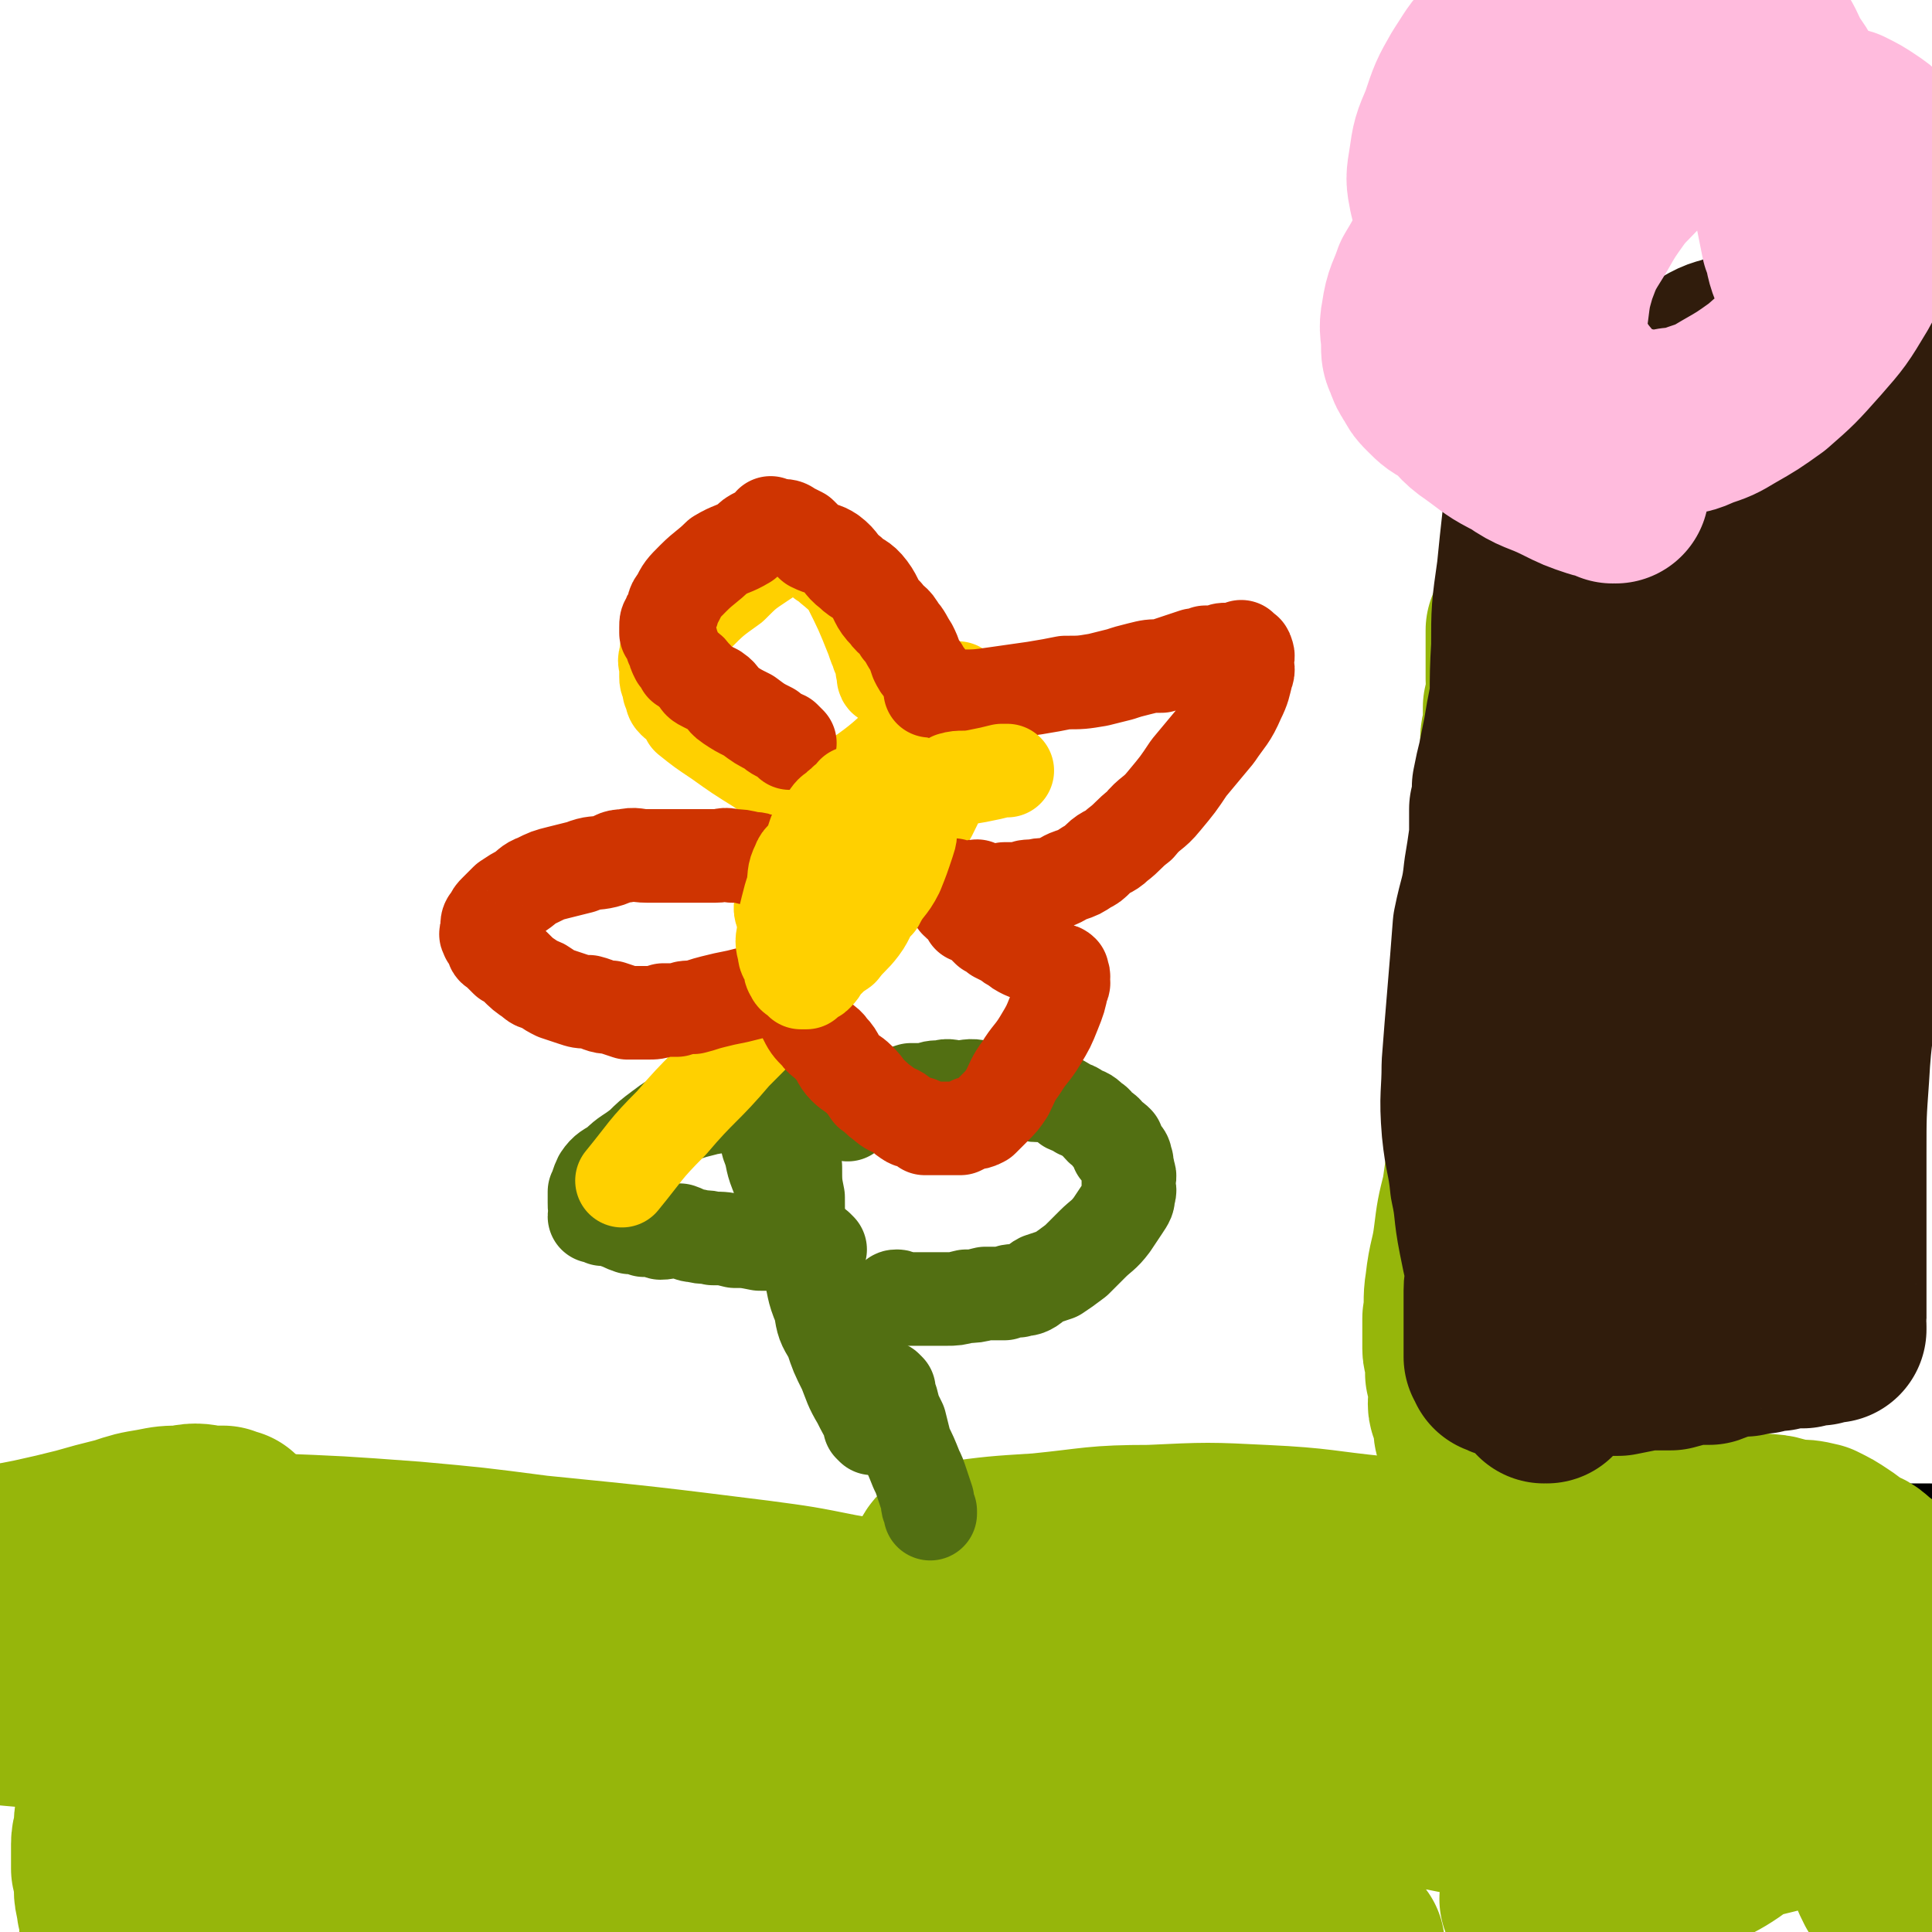 <svg viewBox='0 0 702 702' version='1.1' xmlns='http://www.w3.org/2000/svg' xmlns:xlink='http://www.w3.org/1999/xlink'><g fill='none' stroke='#000000' stroke-width='68' stroke-linecap='round' stroke-linejoin='round'><path d='M11,579c0,0 0,-1 -1,-1 0,0 1,0 1,1 0,0 0,0 0,0 0,0 0,-1 -1,-1 0,0 1,0 1,1 0,0 0,0 0,0 0,0 0,-1 -1,-1 0,0 1,0 1,1 0,0 0,0 0,0 0,0 0,-1 -1,-1 0,0 1,1 1,1 2,0 3,0 5,0 6,0 6,-1 12,0 7,0 7,0 15,1 8,0 8,0 16,1 9,0 9,1 17,1 8,1 8,0 15,1 6,0 6,0 12,1 4,0 4,0 9,1 4,0 4,-1 8,0 4,0 4,0 8,1 5,0 5,1 10,1 4,1 4,0 8,1 4,0 4,-1 7,0 4,0 4,0 8,1 3,0 3,0 6,1 3,0 3,0 6,0 2,0 2,0 4,0 3,0 3,0 6,0 3,0 3,-1 6,0 3,0 3,0 7,0 3,0 3,0 6,1 4,0 4,0 9,1 4,0 4,0 8,0 5,-1 5,0 9,0 5,0 5,0 10,0 6,0 6,0 12,0 5,0 5,0 11,0 5,0 5,0 9,0 6,0 6,0 11,0 4,0 4,0 8,0 4,0 4,0 8,0 4,0 4,0 8,0 3,0 3,0 7,0 3,0 3,-1 6,0 3,0 3,1 6,1 3,0 3,0 6,0 3,-1 3,-1 6,0 3,0 3,0 5,1 3,0 3,0 6,0 3,0 3,0 6,0 3,0 3,0 6,0 3,-1 3,-2 6,-2 3,0 4,0 7,1 4,0 4,0 8,0 4,0 4,0 7,0 4,0 4,0 8,0 3,0 3,0 6,0 3,0 3,0 6,0 2,-1 2,-2 4,-2 3,0 3,0 5,1 1,0 1,0 3,0 1,0 1,0 2,0 1,0 1,0 2,0 1,0 1,0 2,0 1,-1 1,-1 3,-1 1,0 1,0 2,0 1,-1 1,0 2,0 1,0 1,0 2,0 1,-1 1,-1 2,-1 3,-1 3,-1 5,-1 4,-1 4,-1 7,-1 5,-1 5,-2 10,-3 5,-1 5,-1 10,-2 5,-1 5,0 10,0 4,-1 4,-2 8,-3 3,0 3,1 6,1 2,-1 2,-1 4,-1 3,-1 3,0 5,0 2,0 2,0 4,0 3,0 3,0 6,0 5,-1 5,-1 9,-2 8,-1 8,0 15,-1 9,0 9,0 18,-1 9,0 9,0 18,0 8,-1 7,-2 15,-2 5,-1 5,-1 11,-1 3,0 3,0 7,0 3,-1 3,0 5,0 2,0 2,0 4,0 1,0 1,0 2,0 2,0 2,0 3,0 3,0 3,0 6,0 3,0 3,0 5,0 4,0 4,0 7,0 3,0 3,0 7,0 3,0 3,0 7,0 4,0 4,0 8,0 7,0 7,0 14,0 7,0 7,0 15,0 6,0 6,0 13,0 0,0 0,0 1,0 '/></g>
<g fill='none' stroke='#96B60B' stroke-width='68' stroke-linecap='round' stroke-linejoin='round'><path d='M22,581c0,0 0,-1 -1,-1 0,0 1,0 1,1 0,0 0,0 0,0 0,0 -1,-1 -1,-1 6,0 7,0 13,1 13,0 13,0 27,2 17,1 17,2 34,4 20,2 20,3 39,5 22,2 22,2 43,3 19,2 19,2 38,3 16,1 16,1 33,3 14,1 14,1 28,2 13,1 13,1 26,2 12,1 12,1 23,2 11,0 11,0 22,1 12,0 12,0 23,1 9,0 9,0 18,0 6,0 6,0 12,0 5,0 5,0 9,0 0,0 0,0 0,0 1,0 1,-1 0,-1 -9,-3 -9,-3 -18,-6 -19,-5 -19,-5 -38,-9 -24,-5 -24,-5 -48,-9 -15,-3 -15,-3 -30,-5 -40,-5 -40,-5 -80,-9 -23,-3 -23,-3 -45,-5 -27,-2 -27,-2 -53,-3 -3,-1 -3,0 -7,0 0,0 0,0 0,0 0,0 0,0 0,0 4,1 4,1 8,2 16,4 16,3 33,6 23,4 23,5 46,9 25,4 25,4 50,8 47,7 47,7 95,14 33,5 33,5 66,10 14,2 14,2 28,5 0,0 0,0 0,0 1,0 1,-1 0,-1 -13,0 -13,2 -25,2 -25,1 -25,0 -50,1 -30,0 -30,0 -61,1 -31,0 -31,0 -63,1 -28,0 -28,0 -56,0 -22,1 -22,0 -43,1 -12,0 -12,0 -25,0 -6,0 -6,0 -11,0 0,0 0,0 0,0 4,0 4,0 7,0 11,0 11,-1 22,0 25,0 25,0 50,1 33,2 33,1 66,4 54,4 54,3 108,9 22,3 22,4 44,8 25,5 25,5 50,10 4,1 4,1 8,2 0,0 0,0 0,0 0,0 0,0 0,0 -9,0 -9,1 -19,0 -25,-1 -25,-2 -50,-4 -33,-4 -33,-4 -65,-8 -36,-5 -36,-6 -71,-10 -37,-5 -37,-4 -73,-8 -50,-5 -50,-6 -100,-12 -13,-1 -13,-2 -26,-3 -7,-1 -7,-1 -14,-1 0,0 0,0 0,0 7,0 7,0 14,0 18,2 19,1 37,4 24,3 24,3 48,7 28,5 28,5 57,11 56,12 56,12 112,26 23,5 23,5 45,11 24,6 24,7 48,14 3,1 3,1 6,2 0,1 0,0 0,0 0,0 0,0 0,0 -9,-1 -9,-1 -19,-3 -22,-5 -22,-4 -44,-9 -29,-6 -29,-7 -58,-13 -32,-6 -32,-6 -64,-11 -64,-10 -64,-11 -128,-19 -41,-5 -41,-4 -82,-8 '/><path d='M652,575c-1,0 -1,-1 -1,-1 -1,0 0,0 0,1 0,0 0,0 0,0 0,0 0,-1 0,-1 -1,0 0,0 0,1 0,0 0,0 0,1 -1,3 -1,3 -3,7 -2,3 -1,4 -4,6 -5,6 -5,7 -11,12 -8,6 -8,7 -17,12 -13,6 -14,6 -28,10 -19,6 -20,6 -40,10 -22,5 -22,4 -45,8 -22,4 -22,4 -44,8 -18,3 -18,3 -36,5 -14,2 -14,2 -27,3 -9,1 -9,1 -18,1 -6,0 -6,-1 -12,-2 -3,0 -3,0 -5,-1 0,0 0,0 0,0 0,1 -2,0 -1,0 9,-3 10,-4 20,-5 19,-3 19,-2 38,-3 21,-1 21,-1 41,-1 18,1 18,2 36,4 15,1 15,1 29,3 10,2 10,2 20,4 6,2 6,2 13,4 4,1 4,1 8,1 0,0 0,0 0,0 -5,-4 -4,-6 -11,-9 -19,-10 -19,-11 -41,-17 -28,-9 -29,-6 -58,-12 -20,-4 -20,-4 -40,-8 -12,-3 -12,-3 -24,-7 -6,-2 -6,-2 -11,-4 -1,-1 -1,-1 -3,-1 0,0 0,0 0,0 2,-2 2,-2 4,-3 14,-5 14,-6 28,-9 21,-4 22,-3 44,-5 24,-1 24,-2 49,-2 20,-1 20,-1 41,-1 15,0 15,0 29,1 10,0 10,1 20,3 5,0 5,-1 9,0 3,0 3,0 5,1 1,0 1,0 1,0 0,0 0,0 0,0 -9,1 -9,1 -17,2 -25,3 -25,2 -50,5 -32,3 -32,3 -63,7 -24,3 -24,4 -48,6 -20,1 -20,1 -40,2 -1,0 -1,0 -2,0 0,0 0,0 0,0 8,-5 7,-6 15,-9 13,-7 14,-6 28,-10 19,-6 19,-5 38,-9 19,-3 19,-4 38,-6 17,-2 17,-1 34,-2 13,-1 13,-2 26,-2 9,-1 9,0 18,0 5,0 5,0 11,0 2,0 2,0 4,0 1,0 1,0 1,0 0,0 0,0 0,0 -3,-1 -3,-1 -6,-1 -24,-3 -24,-5 -48,-6 -36,-2 -36,-1 -72,0 -33,0 -33,1 -66,1 -23,1 -23,0 -46,1 -9,0 -9,0 -17,0 -1,0 -3,0 -2,0 0,-1 1,-2 4,-3 15,-2 15,-2 31,-3 20,-2 20,-3 40,-3 21,-1 21,-1 41,0 21,1 21,2 41,4 19,1 19,0 38,3 15,3 15,4 31,8 14,3 14,2 28,6 11,3 11,3 22,6 10,3 10,3 20,6 7,3 7,3 15,6 6,2 6,2 13,5 4,1 3,2 7,4 3,1 3,0 6,2 1,1 0,1 1,3 0,0 0,0 0,0 0,0 0,-1 0,-1 -2,3 -1,4 -3,7 -6,9 -7,9 -15,18 -12,12 -11,13 -25,24 -13,11 -14,11 -29,18 -13,7 -13,6 -27,10 -8,2 -8,1 -16,2 -4,1 -4,0 -8,0 0,0 0,0 -1,0 0,0 0,0 0,0 5,-3 4,-5 9,-7 11,-5 12,-4 24,-7 10,-4 10,-4 20,-7 10,-2 10,-2 19,-4 9,-2 9,-2 17,-4 7,-2 7,-2 13,-4 7,-2 7,-1 13,-4 6,-2 7,-2 12,-5 4,-3 3,-4 7,-8 1,-2 1,-2 2,-4 0,0 0,0 0,0 0,1 0,0 0,0 -1,0 0,0 0,0 0,0 0,0 0,0 -2,4 -2,4 -4,8 -2,6 -2,7 -2,13 -1,6 -1,6 -1,11 0,5 0,5 0,9 0,3 0,3 0,6 0,1 0,1 0,1 0,0 0,0 0,0 0,1 0,1 0,0 -2,-4 -2,-4 -3,-9 -3,-7 -3,-7 -4,-15 -1,-6 -1,-6 -2,-12 -1,-5 -1,-5 -1,-10 0,-3 0,-3 0,-6 0,-2 0,-2 1,-5 1,-3 0,-3 1,-6 1,-2 2,-2 3,-4 2,-2 2,-2 4,-4 2,-1 2,-1 3,-2 1,-1 1,-1 2,-2 1,-1 1,-1 2,-2 0,-1 1,-1 1,-2 0,-1 0,-1 0,-1 0,0 0,0 0,0 0,0 0,-1 0,-1 -1,0 0,0 0,1 0,0 0,0 0,0 0,0 0,-1 0,-1 -1,0 0,1 0,1 1,-2 1,-3 1,-5 0,-2 0,-2 0,-4 0,-2 0,-2 0,-4 0,-1 0,-1 0,-2 0,-1 0,-1 0,-1 0,-1 0,-1 0,-2 0,0 0,0 0,0 0,0 0,0 0,0 0,0 0,0 0,-1 -1,0 0,0 0,-1 0,0 0,0 0,0 -2,-1 -2,-1 -4,-3 -2,-2 -2,-3 -4,-5 -3,-3 -3,-3 -7,-6 -3,-3 -3,-2 -7,-4 -2,-2 -2,-2 -5,-4 -3,-2 -3,-2 -7,-4 -4,-1 -5,-1 -9,-1 -5,-1 -5,-2 -10,-2 -7,-1 -7,-1 -13,-1 -8,1 -8,1 -15,2 -9,1 -9,2 -18,3 -8,2 -8,2 -16,4 -8,2 -7,3 -15,5 -7,2 -7,1 -14,3 -7,1 -7,2 -14,4 -8,3 -8,2 -17,5 -9,2 -9,2 -17,4 -10,3 -10,3 -19,5 -18,4 -18,4 -36,8 -6,1 -6,1 -13,3 -4,1 -5,0 -9,1 -6,2 -6,2 -12,3 -8,2 -8,2 -16,4 -10,4 -10,4 -20,7 -12,5 -12,5 -24,9 -13,5 -12,5 -25,10 -14,4 -13,5 -27,9 -15,4 -15,4 -30,8 -17,4 -18,4 -36,8 -21,4 -21,4 -42,8 -22,4 -22,4 -44,7 -18,4 -18,5 -36,7 -12,1 -12,0 -24,1 -8,0 -8,0 -15,0 -4,1 -4,1 -9,1 -2,1 -2,0 -5,0 0,0 0,0 -1,0 0,0 0,0 0,0 0,1 0,0 -1,0 0,0 1,0 1,0 10,2 10,1 20,3 20,2 20,3 41,5 27,2 27,2 54,3 31,2 31,3 63,4 32,1 32,1 64,2 29,1 29,0 59,1 24,1 24,2 49,3 18,1 18,1 36,2 11,0 11,0 22,0 7,1 7,1 14,1 4,0 4,0 8,0 1,0 1,0 2,0 0,0 0,0 0,0 -7,-1 -7,-1 -15,-2 -26,-3 -26,-3 -53,-5 -32,-2 -32,-1 -65,-2 -31,-2 -31,-2 -62,-4 -24,-2 -24,-2 -47,-4 -15,-1 -15,-2 -29,-4 -8,-1 -9,0 -17,-2 -3,-1 -3,-1 -6,-2 -1,0 -1,0 -1,0 0,0 0,0 0,0 0,1 -1,0 -1,0 7,0 8,0 15,0 15,1 15,1 29,2 16,1 16,1 31,1 13,1 13,1 26,1 8,1 8,2 16,2 4,0 4,-1 8,-2 0,0 0,0 1,0 0,0 0,0 0,0 -12,-7 -11,-9 -23,-14 -18,-7 -19,-7 -39,-9 -24,-3 -25,-1 -50,-1 -23,-1 -23,1 -46,-1 -18,-1 -19,0 -37,-4 -21,-4 -21,-5 -42,-12 -5,-2 -5,-2 -10,-5 -4,-2 -5,-1 -9,-3 -2,-1 -2,-1 -4,-2 -1,0 -1,0 -2,-1 -1,0 -1,0 -1,-1 0,0 0,0 0,0 0,1 -1,0 -1,0 0,0 1,0 1,-1 0,-1 0,-1 0,-2 0,-2 -1,-2 -1,-3 -1,-1 0,-1 0,-2 0,-1 0,-1 0,-2 0,-1 -1,-1 -1,-2 0,0 0,0 0,0 -1,-3 -1,-3 -3,-5 -1,-2 -1,-2 -3,-3 -4,-4 -4,-4 -8,-7 -8,-6 -8,-6 -15,-12 -7,-5 -7,-5 -14,-11 -4,-3 -3,-3 -7,-7 -3,-2 -4,-2 -7,-4 -1,-2 -1,-2 -3,-3 -1,-1 -1,0 -2,-1 0,-1 0,-1 0,-1 0,0 0,0 0,0 0,0 0,-1 -1,-1 0,0 1,0 1,1 0,0 0,0 0,0 4,-1 4,-1 7,-1 6,-1 6,-1 11,-2 9,-2 9,-2 17,-4 7,-2 7,-2 15,-4 6,-2 6,-2 12,-3 5,-1 5,-1 10,-1 5,-1 5,-1 10,0 3,0 3,0 5,0 2,1 2,1 4,2 0,0 0,0 0,0 0,0 0,0 0,0 0,0 -1,-1 -1,-1 0,2 2,3 1,6 -2,7 -2,7 -6,14 -5,10 -6,10 -11,20 -5,10 -5,10 -10,20 -4,9 -4,8 -8,17 -3,7 -3,7 -5,13 -2,4 -1,5 -2,9 -1,3 -2,3 -3,7 -1,2 -1,2 -1,5 0,3 -1,3 -1,6 0,2 0,2 0,4 0,3 0,3 0,5 1,3 1,3 1,7 0,4 1,4 1,7 1,4 1,4 1,8 0,3 0,3 1,6 0,3 0,3 1,6 0,2 0,2 1,4 0,1 0,1 1,2 0,1 0,1 1,2 1,2 1,2 1,5 2,5 3,4 4,9 3,8 2,8 4,16 2,8 3,8 5,16 0,0 0,0 0,0 '/><path d='M537,528c0,0 -1,-1 -1,-1 0,0 0,0 0,1 0,0 0,0 0,0 1,0 0,-1 0,-1 0,0 0,0 0,1 0,0 0,0 0,0 1,0 0,-1 0,-1 0,0 0,1 0,1 0,-1 0,-2 -1,-3 0,-2 -1,-2 -1,-3 -1,-2 -1,-2 -1,-4 0,-2 0,-2 -1,-5 0,-2 -1,-1 -1,-3 0,-3 1,-3 0,-6 0,-3 0,-3 -1,-5 0,-3 1,-3 0,-6 0,-1 -1,-1 -1,-3 0,-2 0,-3 0,-5 0,-3 0,-3 0,-6 1,-6 0,-6 1,-12 1,-9 2,-9 3,-17 1,-8 1,-8 3,-16 1,-7 1,-7 2,-14 1,-7 1,-7 2,-13 0,-6 0,-6 1,-11 0,-6 0,-6 0,-11 1,-6 1,-6 1,-12 1,-5 1,-5 1,-10 1,-5 1,-5 1,-10 1,-5 1,-5 1,-10 1,-6 1,-6 1,-11 1,-6 1,-6 2,-12 0,-5 0,-5 0,-10 1,-6 0,-6 0,-12 0,-5 1,-5 1,-11 1,-4 1,-4 1,-9 0,-4 0,-4 0,-9 0,-3 1,-3 1,-7 0,-3 0,-3 0,-5 1,-3 1,-3 1,-6 1,-2 0,-2 0,-4 0,-2 0,-2 0,-3 0,-2 0,-2 0,-3 0,-1 0,-1 0,-2 0,-1 0,-1 0,-2 0,0 0,0 0,0 0,-1 0,-1 0,-2 0,0 0,0 0,0 0,-1 0,-1 0,-2 0,-1 0,-1 0,-1 0,0 0,0 0,0 0,-1 0,-1 0,-2 0,0 0,0 0,0 1,0 0,-1 0,-1 0,0 0,1 0,1 0,0 0,0 0,0 1,0 0,-1 0,-1 0,0 0,1 0,1 0,0 0,0 0,0 1,0 0,-1 0,-1 0,0 0,1 0,1 0,0 0,0 0,0 1,0 0,-1 0,-1 0,0 0,1 0,1 0,0 0,0 0,0 1,0 0,-1 0,-1 '/></g>
<g fill='none' stroke='#301C0C' stroke-width='68' stroke-linecap='round' stroke-linejoin='round'><path d='M562,505c0,0 -1,-1 -1,-1 0,0 0,0 0,1 0,0 0,0 0,0 1,0 0,-1 0,-1 0,0 0,0 0,1 0,0 0,0 0,0 -1,-3 -1,-3 -2,-7 -3,-6 -3,-6 -6,-12 -3,-9 -3,-9 -6,-18 -3,-9 -3,-9 -5,-19 -2,-10 -1,-10 -3,-19 -1,-10 -2,-10 -3,-20 -1,-12 0,-12 0,-23 1,-13 1,-13 2,-25 1,-12 1,-12 2,-25 2,-10 3,-10 4,-20 1,-6 1,-6 2,-13 0,-5 0,-5 0,-10 1,-4 1,-4 1,-8 1,-5 1,-5 2,-9 1,-5 1,-5 2,-10 1,-6 1,-6 2,-11 1,-5 1,-5 2,-10 0,-4 0,-4 0,-8 1,-5 2,-5 2,-10 1,-5 0,-5 0,-10 0,-5 1,-5 1,-10 1,-5 1,-5 1,-9 0,-4 0,-4 0,-8 0,-2 0,-3 0,-5 0,-1 1,-1 1,-2 0,-1 0,-1 0,-2 0,-1 0,-1 0,-1 0,0 0,0 0,0 1,0 0,-1 0,-1 0,0 0,1 0,1 0,0 0,0 0,0 1,0 0,-1 0,-1 0,0 0,1 0,1 0,0 0,0 0,0 -1,4 -1,4 -2,8 -1,9 -1,9 -2,19 -2,14 -2,14 -2,27 -1,16 0,16 -1,31 0,17 0,17 -1,33 0,15 0,15 -1,31 0,14 0,14 -1,29 0,13 0,13 -1,26 0,11 -1,11 -1,23 -1,10 -1,10 -1,20 -1,9 0,9 -1,18 0,7 0,7 -1,14 0,5 -1,5 -1,9 0,3 0,3 0,6 0,3 0,3 0,5 0,2 0,2 0,4 0,1 0,1 0,3 0,1 0,1 0,2 0,1 0,1 0,2 0,1 0,1 0,2 0,0 0,0 0,0 1,1 1,1 1,2 0,0 0,0 0,0 0,0 0,0 0,0 1,0 0,-1 0,-1 0,0 0,0 0,1 0,0 0,0 0,0 1,0 0,-1 0,-1 0,0 0,0 0,1 0,0 0,0 0,0 2,0 1,1 3,1 1,1 1,0 3,1 2,0 2,0 4,1 3,0 3,0 6,0 3,0 3,0 6,0 5,-1 5,-2 10,-2 6,-1 6,-1 11,-1 5,-1 5,-1 10,-2 5,0 5,0 9,0 4,-1 3,-1 7,-2 3,0 4,0 7,0 3,-1 3,-2 6,-2 3,-1 3,-1 7,-1 3,-1 3,-1 6,-1 3,-1 3,-1 6,-1 2,-1 2,-1 5,-1 2,0 2,0 4,0 1,-1 1,-1 2,-2 2,0 2,1 3,1 1,0 1,0 1,0 1,-1 1,-1 2,-1 1,0 1,0 2,0 0,0 0,0 0,0 1,0 1,0 1,0 0,0 0,0 0,0 0,0 0,-1 0,-1 -1,0 0,0 0,1 0,0 0,0 0,0 0,0 0,-1 0,-1 -1,0 0,0 0,1 0,0 0,0 0,0 0,0 0,0 0,-1 -1,-2 0,-2 0,-3 0,-2 0,-2 0,-4 0,-2 0,-2 0,-5 0,-3 0,-3 0,-6 0,-6 0,-6 0,-11 0,-7 0,-7 0,-15 0,-9 0,-9 0,-19 0,-14 0,-14 1,-28 1,-18 2,-18 4,-36 2,-17 2,-17 5,-33 1,-13 1,-13 3,-25 0,-8 0,-8 1,-16 0,-4 0,-4 0,-9 0,-2 0,-2 0,-5 0,-2 0,-2 0,-4 0,-4 0,-4 0,-7 0,-3 0,-3 0,-6 0,-5 0,-5 0,-9 0,-4 0,-4 0,-7 0,-4 0,-4 0,-8 -1,-5 -1,-5 -1,-9 0,-4 0,-4 0,-9 0,-5 0,-5 -1,-10 0,-4 0,-4 -1,-9 0,-4 0,-4 -1,-8 0,-4 0,-4 0,-7 0,-4 -1,-4 -1,-8 -1,-4 0,-4 0,-9 0,-4 -1,-4 -1,-8 0,-3 0,-3 0,-7 0,-4 0,-4 0,-8 0,-3 -1,-3 -1,-5 0,-3 0,-3 0,-5 0,-1 0,-1 0,-3 0,0 0,0 0,0 0,-1 0,-1 0,-1 0,0 0,0 0,0 0,0 0,0 0,-1 -1,0 0,1 0,1 0,0 0,0 0,0 0,0 0,0 0,-1 -1,0 -1,1 -1,1 -1,0 -1,0 -2,0 -1,0 -1,0 -2,0 -2,0 -2,-1 -3,-1 -2,0 -2,0 -4,0 -2,0 -2,0 -4,0 -3,0 -3,0 -6,1 -4,1 -4,1 -8,2 -6,2 -6,2 -12,4 -5,2 -5,1 -10,4 -6,3 -6,3 -12,7 -5,2 -5,2 -10,5 -6,3 -6,3 -12,7 -4,3 -4,4 -9,7 -3,3 -3,3 -7,6 -3,2 -3,2 -6,4 -1,2 -1,2 -3,3 -1,1 -1,1 -2,2 0,0 0,0 0,1 0,0 0,0 0,0 1,0 0,-1 0,-1 0,0 0,1 0,1 0,0 0,0 0,0 1,0 0,-1 0,-1 0,0 0,1 0,1 0,0 0,0 0,0 2,0 2,0 3,1 5,4 4,4 9,8 5,3 6,3 11,7 5,5 5,5 11,10 5,6 5,6 10,13 6,10 6,10 10,20 6,14 6,14 9,29 4,19 4,19 5,39 2,19 2,19 1,39 0,19 -1,19 -2,39 -1,16 -1,16 -3,32 -1,13 -1,13 -2,26 0,9 0,9 0,18 -1,6 -1,6 -1,12 0,2 0,2 0,4 0,1 0,1 -1,3 0,0 0,0 0,0 0,0 0,-1 0,-1 0,0 0,1 0,1 -2,-6 -3,-7 -5,-14 -5,-13 -6,-12 -9,-26 -4,-15 -3,-16 -6,-32 -2,-18 -3,-18 -4,-36 -1,-16 -1,-16 -1,-32 0,-17 0,-17 2,-34 2,-17 3,-17 6,-33 4,-15 4,-15 9,-30 3,-12 3,-12 7,-24 2,-9 3,-9 5,-17 1,-5 1,-5 2,-9 1,-2 1,-2 2,-4 0,-1 0,-1 0,-1 0,0 0,0 0,0 0,0 0,-1 0,-1 0,0 0,0 0,1 0,2 0,2 0,4 -1,11 -1,11 -2,23 -1,16 -1,16 -1,33 0,22 0,22 1,44 1,22 2,22 4,45 2,20 2,20 4,41 2,15 2,15 4,30 1,12 1,12 3,25 1,9 1,9 2,19 1,5 0,5 0,11 0,2 1,2 1,4 0,1 0,1 0,3 0,0 0,0 0,0 0,0 0,-1 0,-1 0,0 0,1 0,1 -1,-1 -2,0 -3,-2 -5,-4 -6,-4 -9,-11 -6,-9 -5,-9 -9,-20 -5,-12 -5,-12 -8,-25 -3,-14 -3,-14 -4,-28 -2,-15 -2,-15 -1,-31 1,-16 1,-16 4,-31 2,-14 2,-14 5,-28 2,-11 1,-11 3,-22 2,-7 2,-7 3,-15 1,-4 0,-4 1,-8 0,-2 1,-2 1,-4 0,-1 0,-1 0,-1 0,0 0,0 0,0 0,0 0,-1 0,-1 0,0 0,1 0,1 0,0 0,0 0,0 0,0 0,-1 0,-1 0,0 0,1 0,1 0,0 0,0 0,0 '/></g>
<g fill='none' stroke='#FFBBDD' stroke-width='68' stroke-linecap='round' stroke-linejoin='round'><path d='M587,178c0,0 -1,-1 -1,-1 0,0 0,1 0,1 0,0 0,0 0,0 1,0 0,-1 0,-1 0,0 0,1 0,1 0,0 0,0 0,0 1,0 0,0 0,-1 -3,-1 -3,0 -6,-1 -6,-2 -6,-2 -12,-5 -8,-4 -9,-3 -16,-8 -8,-4 -7,-4 -14,-9 -6,-4 -5,-5 -10,-9 -4,-2 -4,-2 -7,-5 -2,-2 -2,-2 -3,-4 -2,-3 -2,-3 -3,-6 -1,-2 -1,-2 -1,-5 0,-5 -1,-5 0,-10 1,-7 2,-7 4,-13 3,-5 3,-5 6,-11 2,-4 2,-4 5,-8 2,-4 2,-4 5,-6 3,-3 4,-3 7,-5 3,-2 2,-3 5,-4 4,-1 4,-1 7,-2 3,0 3,1 7,1 3,0 3,0 6,1 3,1 3,1 6,2 1,0 1,1 2,1 1,0 1,0 1,0 0,0 0,0 0,0 1,0 0,0 0,-1 0,0 0,1 0,1 0,1 0,2 -2,3 -5,3 -5,3 -11,5 -6,1 -6,2 -11,3 -5,0 -5,0 -10,0 -4,0 -4,0 -8,-2 -3,-1 -3,0 -6,-3 -2,-2 -2,-3 -3,-7 -1,-5 -1,-5 0,-11 1,-7 1,-7 4,-14 3,-9 3,-9 7,-16 4,-6 4,-7 9,-12 4,-4 5,-4 10,-7 6,-4 6,-3 12,-6 7,-2 7,-3 15,-4 8,-2 8,-1 16,-1 6,0 6,0 12,1 5,0 5,-1 9,0 4,1 3,1 7,3 2,1 2,1 5,2 2,2 3,2 5,3 3,3 3,3 6,6 3,4 3,5 5,9 3,5 4,5 6,11 2,7 2,7 4,15 1,7 1,7 3,15 1,7 1,7 2,13 0,7 0,7 0,13 0,4 0,4 0,8 0,2 0,2 0,4 0,1 0,1 0,2 0,0 0,0 0,1 0,0 0,0 0,0 0,0 0,0 0,-1 -1,0 0,1 0,1 0,0 -1,-1 -1,-1 -3,-4 -3,-3 -5,-7 -2,-5 -1,-5 -3,-10 -1,-5 -1,-5 -2,-10 0,-5 0,-5 1,-10 0,-4 0,-4 0,-8 0,-3 0,-3 1,-6 1,-2 1,-2 2,-4 1,-2 1,-2 1,-3 0,-1 0,-1 0,-1 0,-1 1,0 1,-1 0,0 0,0 0,0 4,-1 4,-1 7,-1 3,0 4,0 7,1 4,2 4,2 7,4 3,2 3,2 5,4 2,2 2,2 3,4 1,3 1,3 1,5 0,4 1,4 0,8 -2,8 -3,8 -6,15 -4,9 -4,10 -9,19 -6,10 -6,10 -13,18 -8,9 -8,9 -16,16 -7,5 -7,5 -14,9 -5,3 -5,3 -11,5 -4,2 -5,2 -9,2 -5,1 -5,1 -10,1 -4,-1 -4,-1 -9,-2 -5,-2 -6,-1 -9,-4 -9,-10 -10,-11 -15,-22 -3,-6 -1,-7 0,-13 1,-8 1,-8 3,-15 3,-8 3,-8 8,-16 4,-7 4,-7 9,-14 4,-5 5,-5 9,-10 4,-3 4,-4 8,-7 3,-3 3,-5 7,-5 24,3 25,6 50,11 '/></g>
<g fill='none' stroke='#526F12' stroke-width='34' stroke-linecap='round' stroke-linejoin='round'><path d='M317,519c0,0 -1,-1 -1,-1 0,0 0,0 1,1 0,0 0,0 0,0 -1,-1 -1,-1 -1,-3 -2,-3 -2,-3 -4,-7 -3,-5 -3,-6 -5,-11 -3,-6 -3,-6 -5,-12 -3,-5 -3,-5 -4,-11 -3,-7 -2,-7 -4,-14 -2,-7 -2,-7 -3,-13 -1,-6 -1,-6 -1,-13 -1,-5 -1,-5 -1,-11 -1,-5 -1,-5 -1,-10 0,-5 -1,-5 0,-10 0,-4 0,-4 1,-9 0,-5 -1,-5 0,-9 0,-5 0,-5 1,-10 0,-3 0,-3 1,-7 0,-3 0,-3 1,-6 0,-3 0,-3 0,-5 1,-1 0,-2 1,-3 0,-1 0,-1 1,-2 0,-1 0,-1 0,-2 0,0 0,0 0,0 0,0 0,0 0,0 0,0 -1,-1 -1,-1 0,0 0,0 1,1 0,0 0,0 0,0 0,0 -1,-1 -1,-1 0,0 0,0 1,1 0,0 0,0 0,0 0,0 -1,-1 -1,-1 0,0 0,0 1,1 0,0 0,0 0,0 0,0 -1,-1 -1,-1 0,0 0,0 1,1 0,0 0,0 0,0 0,0 -1,-1 -1,-1 0,0 0,0 1,1 0,0 0,0 0,0 0,0 -1,-1 -1,-1 0,0 0,0 1,1 '/><path d='M323,505c0,0 -1,-1 -1,-1 0,0 0,0 1,1 0,0 0,0 0,0 0,0 -1,-1 -1,-1 0,0 0,0 1,1 0,0 0,0 0,0 0,0 -1,-1 -1,-1 0,2 1,3 2,5 1,4 1,4 3,8 1,4 1,4 2,8 2,4 2,4 4,9 1,2 1,2 2,5 1,3 1,3 2,6 0,2 0,2 1,4 0,0 0,0 0,1 '/><path d='M308,405c0,0 -1,-1 -1,-1 0,0 0,0 1,1 0,0 0,0 0,0 0,0 -1,-1 -1,-1 0,0 0,0 1,1 0,0 0,0 0,0 0,0 -1,-1 -1,-1 4,-2 5,-1 10,-3 3,-1 3,-2 7,-3 4,-1 4,-1 7,-2 3,0 3,0 6,0 2,-1 2,-1 5,-1 3,-1 3,0 6,0 4,0 4,-1 8,0 4,0 4,0 8,1 3,0 3,0 7,0 3,1 3,2 6,2 2,0 2,-1 4,0 2,0 2,1 4,2 2,1 2,1 3,2 2,1 2,0 4,2 3,1 3,1 5,3 2,1 1,1 3,3 2,1 2,1 3,3 2,1 2,1 3,2 0,1 0,2 0,3 1,1 2,0 2,1 1,1 1,1 1,3 1,0 0,1 0,1 1,2 1,2 1,3 1,2 0,2 0,3 0,1 0,1 0,2 0,1 1,1 0,3 0,2 0,2 -2,5 -2,3 -2,3 -4,6 -3,4 -4,4 -7,7 -3,3 -3,3 -6,6 -4,3 -4,3 -7,5 -3,1 -3,1 -6,2 -2,1 -2,2 -4,3 -2,1 -2,0 -4,1 -3,0 -3,0 -5,1 -4,0 -4,0 -7,0 -4,1 -4,1 -7,1 -4,1 -4,1 -7,1 -3,0 -3,0 -6,0 -2,0 -2,0 -4,0 -2,0 -2,0 -4,0 -1,0 -1,0 -1,0 -1,0 -1,0 -2,0 0,0 0,0 0,0 0,0 0,0 0,0 0,0 0,-1 -1,-1 0,0 -1,1 -1,1 0,-1 0,-1 1,-1 '/><path d='M298,454c0,0 -1,-1 -1,-1 0,0 0,0 1,1 0,0 0,0 0,0 0,0 -1,-1 -1,-1 0,0 1,1 1,1 -1,0 -2,0 -3,0 -4,-1 -4,-1 -9,-1 -5,-1 -5,-1 -10,-1 -5,-1 -5,-1 -9,-1 -4,-1 -4,-1 -8,-1 -3,-1 -3,0 -6,-1 -3,0 -3,-1 -6,-2 -4,0 -4,1 -7,1 -3,-1 -3,-1 -6,-1 -2,-1 -2,-1 -5,-1 -3,-1 -2,-1 -5,-2 -1,-1 -1,-1 -3,-1 -1,0 -1,0 -2,0 -1,-1 -1,-1 -2,-2 0,0 0,1 -1,1 0,-1 1,-1 1,-1 0,0 0,0 0,0 -1,-2 -1,-2 -1,-4 0,-1 0,-1 0,-1 0,-2 0,-2 0,-3 1,-2 1,-3 2,-5 2,-3 3,-3 6,-5 4,-4 4,-3 9,-7 3,-3 3,-3 7,-6 4,-3 4,-3 9,-5 3,-1 3,-1 7,-2 2,-1 2,0 4,-1 2,-1 1,-1 3,-2 2,0 2,1 3,1 1,0 1,0 2,0 0,0 0,0 1,0 0,0 0,0 0,0 1,1 2,1 3,2 2,2 2,2 4,5 2,4 2,4 3,8 2,5 1,5 3,10 1,3 2,3 3,7 '/></g>
<g fill='none' stroke='#FFD000' stroke-width='34' stroke-linecap='round' stroke-linejoin='round'><path d='M309,322c0,0 -1,-1 -1,-1 0,0 0,0 1,1 0,0 0,0 0,0 0,0 -1,-1 -1,-1 0,0 0,0 1,1 0,0 0,0 0,0 0,0 -1,-1 -1,-1 0,0 0,0 1,1 0,0 0,0 0,0 0,-2 0,-2 0,-5 0,-3 0,-3 0,-6 0,-3 -1,-4 0,-7 1,-4 1,-4 3,-7 4,-8 4,-8 8,-14 5,-7 4,-7 9,-13 5,-6 5,-6 11,-10 3,-3 3,-3 6,-6 1,-1 1,-1 3,-3 0,0 0,0 0,0 0,0 0,0 0,0 0,0 -1,-1 -1,-1 0,0 0,1 1,1 0,0 0,0 0,0 0,2 1,2 1,5 -1,6 -1,6 -3,12 -2,7 -1,7 -4,15 -2,7 -2,7 -5,13 -4,6 -5,5 -9,11 -4,5 -3,5 -8,10 -3,4 -4,4 -8,7 -4,4 -4,4 -9,6 -3,2 -3,2 -6,3 -2,1 -2,1 -5,2 -2,1 -2,2 -4,2 -1,0 -1,-1 -2,-1 0,-1 0,0 0,0 -1,-1 -1,-1 -2,-2 0,0 0,0 0,0 -1,-3 -2,-3 -1,-6 0,-4 1,-4 2,-8 1,-6 0,-6 3,-12 3,-6 4,-6 9,-11 5,-6 5,-6 10,-11 5,-5 6,-5 11,-9 5,-4 4,-4 9,-7 3,-2 3,-2 7,-4 1,-1 1,-1 3,-2 0,0 0,0 1,0 0,0 0,0 0,0 0,0 -1,-1 -1,-1 0,0 0,1 1,1 0,0 0,0 0,0 -1,2 -1,2 -2,5 -3,9 -3,9 -6,18 -5,13 -5,13 -11,24 -7,13 -7,13 -15,25 -8,12 -8,12 -17,24 -10,12 -10,12 -21,23 -11,13 -12,12 -23,25 -10,10 -9,10 -18,21 '/><path d='M295,289c0,0 -1,-1 -1,-1 0,0 1,1 1,1 -1,0 -2,-1 -3,-1 -4,-2 -3,-2 -7,-4 -5,-3 -5,-2 -9,-5 -8,-5 -8,-5 -15,-10 -6,-4 -6,-4 -11,-8 -1,-2 -1,-2 -2,-4 -1,-1 -2,-1 -3,-2 -1,-1 -1,-1 -1,-3 -1,-1 -1,-1 -1,-3 -1,-2 -1,-2 -1,-3 0,-2 0,-2 0,-4 0,-1 -1,-2 0,-3 0,-3 0,-3 2,-6 4,-5 4,-5 9,-9 6,-6 6,-6 13,-11 5,-5 5,-5 11,-9 3,-2 3,-2 7,-4 2,-1 2,-1 4,-2 0,0 -1,1 0,1 0,0 0,0 1,0 1,0 1,-1 2,0 2,1 2,1 4,2 2,1 2,1 4,3 3,1 2,2 4,3 3,3 3,2 5,5 5,10 5,10 9,20 1,3 1,3 2,5 0,1 0,1 1,2 0,1 0,1 1,3 0,0 0,0 0,0 0,1 -1,1 0,2 0,1 0,0 1,0 0,0 0,0 0,1 0,0 0,0 0,1 0,0 0,0 0,0 0,0 -1,-1 -1,-1 0,0 0,1 1,2 0,0 0,0 0,0 0,0 -1,-1 -1,-1 0,0 0,1 1,1 0,0 0,0 0,0 0,0 -1,-1 -1,-1 0,0 0,1 1,1 0,0 0,0 0,0 0,0 -1,-1 -1,-1 0,0 0,1 1,1 0,0 0,0 0,0 0,0 -1,-1 -1,-1 0,0 0,1 1,1 0,0 0,0 0,0 0,0 -1,-1 -1,-1 0,0 0,1 1,1 0,0 0,0 0,0 0,0 -1,-1 -1,-1 '/></g>
<g fill='none' stroke='#CF3401' stroke-width='34' stroke-linecap='round' stroke-linejoin='round'><path d='M287,270c0,0 -1,-1 -1,-1 0,0 0,0 1,1 0,0 0,0 0,0 0,0 -1,-1 -1,-1 0,0 0,0 1,1 0,0 0,0 0,0 0,0 -1,-1 -1,-1 0,0 0,0 1,1 0,0 0,0 0,0 0,0 0,0 -1,-1 0,0 0,0 -1,-1 -2,-1 -3,-1 -5,-3 -4,-2 -4,-2 -8,-5 -4,-2 -4,-2 -7,-4 -3,-2 -2,-3 -5,-5 -2,-1 -2,-1 -4,-2 -2,-1 -2,-1 -3,-3 -2,-1 -1,-2 -3,-3 -1,-1 -1,-1 -2,-1 -1,-2 -1,-2 -2,-3 -1,-2 -1,-2 -1,-3 -1,-2 -1,-1 -1,-3 -1,-1 -1,-1 -1,-2 -1,-1 -1,-1 -1,-1 0,-1 0,-1 0,-2 0,0 0,0 0,0 0,-2 0,-2 1,-3 0,-1 0,-1 1,-2 1,-2 0,-3 2,-5 2,-4 2,-4 6,-8 4,-4 5,-4 9,-8 5,-3 5,-2 10,-5 2,-2 2,-2 4,-3 2,-1 2,-1 4,-2 1,-1 1,-1 2,-1 0,0 0,0 0,0 0,0 -1,-1 -1,-1 0,0 1,1 2,1 0,0 0,0 0,0 1,0 1,0 2,0 1,0 2,0 3,1 2,1 2,1 4,2 2,2 2,2 4,4 4,2 4,1 7,3 4,3 3,4 7,7 3,3 4,2 7,6 3,4 2,5 6,9 2,3 3,2 5,6 2,2 2,3 4,6 1,2 1,2 2,5 1,2 1,2 2,3 1,2 1,2 2,3 0,1 0,2 1,2 0,1 1,0 1,1 0,1 0,1 0,2 0,0 0,0 0,0 0,0 -1,0 -1,0 0,-1 0,0 1,0 0,0 0,0 0,0 0,0 -1,0 -1,0 0,-1 0,0 1,0 0,0 0,0 0,0 0,0 -1,0 -1,0 0,-1 0,0 1,0 0,0 0,0 0,0 5,1 5,2 10,2 6,0 6,0 13,-1 7,-1 7,-1 14,-2 6,-1 6,-1 11,-2 6,0 6,0 12,-1 4,-1 4,-1 8,-2 3,-1 3,-1 7,-2 4,-1 4,-1 8,-1 3,-1 3,-1 6,-2 3,-1 3,-1 6,-2 2,0 2,0 4,-1 2,0 2,0 5,0 1,-1 1,-1 3,-1 1,0 1,0 2,0 2,0 2,0 3,0 0,0 0,0 0,0 1,0 0,-1 0,-1 0,0 0,1 0,1 0,0 0,0 0,0 1,0 0,-1 0,-1 0,0 0,1 0,1 1,1 2,0 2,1 1,2 0,2 0,3 0,2 1,3 0,5 -1,4 -1,5 -3,9 -3,7 -4,7 -8,13 -5,6 -5,6 -10,12 -4,6 -4,6 -9,12 -4,5 -5,4 -9,9 -4,3 -4,4 -8,7 -3,3 -4,2 -7,5 -2,2 -2,2 -4,3 -3,2 -3,2 -6,3 -3,1 -3,2 -7,3 -3,1 -3,0 -6,1 -3,0 -3,0 -6,1 -3,0 -3,0 -5,0 -3,1 -3,1 -6,1 -2,0 -2,-1 -4,-2 -2,0 -3,1 -5,1 -1,0 -1,-1 -3,-1 -1,-1 -1,0 -2,0 -1,0 -1,0 -2,0 0,0 0,0 0,0 -1,0 -1,0 -1,0 0,0 0,0 0,0 0,0 -1,-1 -1,-1 0,0 0,0 1,1 0,0 0,0 0,0 0,0 -1,-1 -1,-1 0,0 0,0 1,1 0,0 0,0 0,0 0,0 -1,-1 -1,-1 0,0 0,0 1,1 0,0 0,0 0,0 0,0 -1,-1 -1,-1 0,0 0,0 1,1 0,0 0,0 0,0 0,0 -1,-1 -1,-1 0,0 0,1 1,1 1,0 1,0 2,1 2,2 1,2 3,4 1,2 2,1 4,3 1,1 0,1 1,3 2,1 2,0 3,1 1,1 1,1 2,2 1,1 1,1 2,2 2,1 2,1 3,2 2,1 2,1 4,2 1,1 1,1 3,2 1,1 1,1 3,2 2,1 2,0 4,1 1,1 1,1 3,2 1,1 1,1 2,2 1,0 1,1 2,1 1,1 1,0 2,1 0,0 0,-1 1,0 0,0 -1,0 -1,1 1,0 1,0 1,1 0,0 0,0 0,0 1,0 0,-1 0,-1 0,0 0,0 0,1 0,0 0,0 0,0 0,0 0,0 0,1 0,1 1,1 0,2 -1,5 -1,5 -3,10 -2,5 -2,5 -5,10 -3,5 -4,5 -7,10 -3,4 -3,5 -5,9 -2,3 -2,3 -5,6 -2,2 -2,2 -4,4 -2,1 -2,1 -4,1 -2,1 -2,1 -4,2 -3,0 -3,0 -5,0 -2,0 -2,0 -4,0 -2,0 -2,0 -4,0 -1,-1 -1,-2 -3,-2 -1,-1 -2,0 -3,-1 -2,-1 -2,-2 -4,-3 -2,-1 -3,-1 -5,-3 -3,-2 -2,-2 -5,-4 -2,-3 -2,-3 -4,-5 -2,-2 -3,-2 -5,-4 -3,-3 -2,-4 -5,-7 -2,-3 -3,-2 -5,-5 -3,-3 -3,-3 -5,-7 -1,-2 -1,-2 -3,-5 -1,-2 -1,-2 -2,-3 0,-1 0,-1 0,-1 -1,-1 -1,-1 -2,-1 0,-1 0,-1 1,-1 0,0 0,0 0,0 0,0 -1,-1 -1,-1 0,0 0,0 1,1 0,0 0,0 0,0 0,0 -1,-1 -1,-1 0,0 0,0 1,1 0,0 0,0 0,0 0,0 -1,-1 -1,-1 0,0 0,0 1,1 0,0 0,0 0,0 0,0 -1,-1 -1,-1 0,0 0,0 1,1 0,0 0,0 0,0 0,0 -1,-1 -1,-1 0,0 0,0 1,1 0,0 0,0 0,0 0,0 -1,-1 -1,-1 0,0 1,1 1,1 -1,0 -2,0 -3,0 -3,1 -3,1 -7,2 -4,1 -4,1 -8,2 -5,1 -5,1 -9,2 -4,1 -3,1 -7,2 -3,0 -3,0 -6,1 -3,0 -3,0 -5,0 -3,1 -3,1 -6,1 -3,0 -3,0 -7,0 -3,-1 -3,-1 -6,-2 -4,0 -4,-1 -8,-2 -3,0 -3,0 -6,-1 -3,-1 -3,-1 -6,-2 -2,-1 -2,-1 -5,-3 -2,-1 -2,0 -4,-2 -3,-2 -3,-2 -6,-5 -1,-1 -1,-1 -3,-2 -2,-2 -2,-2 -4,-4 0,0 -1,0 -1,-1 -1,-2 -1,-2 -1,-3 -1,-1 -1,0 -1,-1 -1,-1 0,-1 0,-1 0,0 0,0 0,0 0,-1 0,-1 0,-2 0,0 0,0 0,0 0,-2 0,-2 1,-3 1,-2 1,-2 2,-3 2,-2 2,-2 4,-4 3,-2 3,-2 5,-3 3,-2 3,-3 6,-4 4,-2 4,-2 8,-3 4,-1 4,-1 8,-2 5,-2 5,-1 9,-2 4,-1 3,-2 7,-2 4,-1 4,0 8,0 5,0 5,0 9,0 4,0 4,0 9,0 3,0 3,0 7,0 3,0 3,-1 6,0 3,0 3,0 7,1 2,0 2,0 4,1 3,0 3,0 5,0 2,0 2,-1 4,0 2,0 2,0 3,1 1,1 1,1 2,1 0,0 0,0 1,0 0,0 0,0 0,0 0,0 -1,-1 -1,-1 0,0 0,0 1,1 0,0 0,0 0,0 0,0 -1,-1 -1,-1 0,0 0,0 1,1 0,0 0,0 0,0 0,0 -1,-1 -1,-1 0,0 1,0 2,1 0,0 0,0 0,0 0,0 0,0 1,0 '/></g>
<g fill='none' stroke='#FFD000' stroke-width='34' stroke-linecap='round' stroke-linejoin='round'><path d='M309,301c0,0 -1,-1 -1,-1 0,0 0,0 1,1 0,0 0,0 0,0 0,0 -1,-1 -1,-1 0,0 0,0 1,1 0,0 0,0 0,0 0,0 -1,-1 -1,-1 0,0 0,0 1,1 0,0 0,0 0,0 0,0 -1,-1 -1,-1 0,0 0,0 1,1 0,0 0,0 0,0 0,0 -1,-1 -1,-1 0,0 0,0 1,1 0,0 0,0 0,0 0,0 -1,0 -1,-1 1,-1 2,-1 3,-2 3,-1 3,-1 5,-3 2,-1 2,0 5,-1 1,-1 1,-1 2,-1 2,-1 1,-1 3,-1 0,0 0,0 1,0 0,0 0,0 0,0 0,0 -1,-1 -1,-1 0,0 1,0 2,1 1,1 0,1 1,3 0,2 1,2 1,4 1,4 1,4 0,7 -2,6 -2,6 -4,11 -3,6 -4,5 -7,11 -4,4 -3,5 -6,9 -3,4 -4,4 -7,8 -3,2 -3,2 -6,5 -2,2 -1,2 -3,4 -1,1 -1,1 -2,1 -1,1 -1,1 -2,1 0,0 0,1 0,1 -1,0 -1,0 -1,0 -1,0 -1,0 -1,0 -1,-1 -1,-1 -1,-1 -1,-1 -2,-1 -2,-2 -1,-1 -1,-2 -1,-3 -1,-3 -2,-3 -2,-5 -1,-4 -1,-4 0,-8 0,-4 0,-4 1,-8 1,-4 1,-4 2,-7 1,-5 0,-5 2,-9 1,-3 2,-2 4,-5 1,-3 1,-3 2,-6 2,-3 2,-3 4,-5 2,-3 2,-3 4,-4 1,-2 2,-1 3,-3 2,-1 2,-1 3,-3 1,0 1,0 2,0 0,-1 0,-1 1,-1 0,-1 1,0 1,0 1,0 1,-1 1,-1 1,-1 1,0 2,0 0,-1 0,-1 1,-2 0,0 0,1 1,1 1,0 1,0 2,0 0,0 0,0 1,0 0,0 0,0 1,1 0,0 0,0 0,0 0,0 0,0 1,0 0,0 0,0 0,0 0,0 -1,-1 -1,-1 0,0 1,1 2,2 0,1 0,1 1,2 0,1 -1,1 0,2 0,1 0,1 1,2 0,1 0,1 0,2 0,2 0,2 0,3 -1,1 -1,1 -2,2 0,2 0,2 -1,3 -1,4 -2,4 -4,8 -2,4 -2,5 -4,9 -2,3 -3,2 -5,5 -2,3 -1,3 -3,5 0,1 0,1 -1,2 0,1 0,0 0,1 0,0 0,0 0,0 0,0 -1,-1 -1,-1 0,0 0,0 1,1 0,0 0,0 0,0 0,0 -1,-1 -1,-1 0,0 1,1 1,1 0,-1 -1,-1 0,-3 0,-2 0,-2 1,-4 1,-4 1,-4 3,-8 2,-4 3,-4 6,-8 3,-4 3,-4 7,-9 4,-4 4,-4 8,-7 3,-4 3,-4 7,-6 2,-2 2,-1 4,-3 1,0 1,-1 3,-1 0,0 0,0 1,0 0,0 0,0 0,0 0,0 -2,-1 -1,-1 3,-1 4,0 9,-1 5,-1 5,-1 9,-2 1,0 1,0 2,0 '/></g>
</svg>